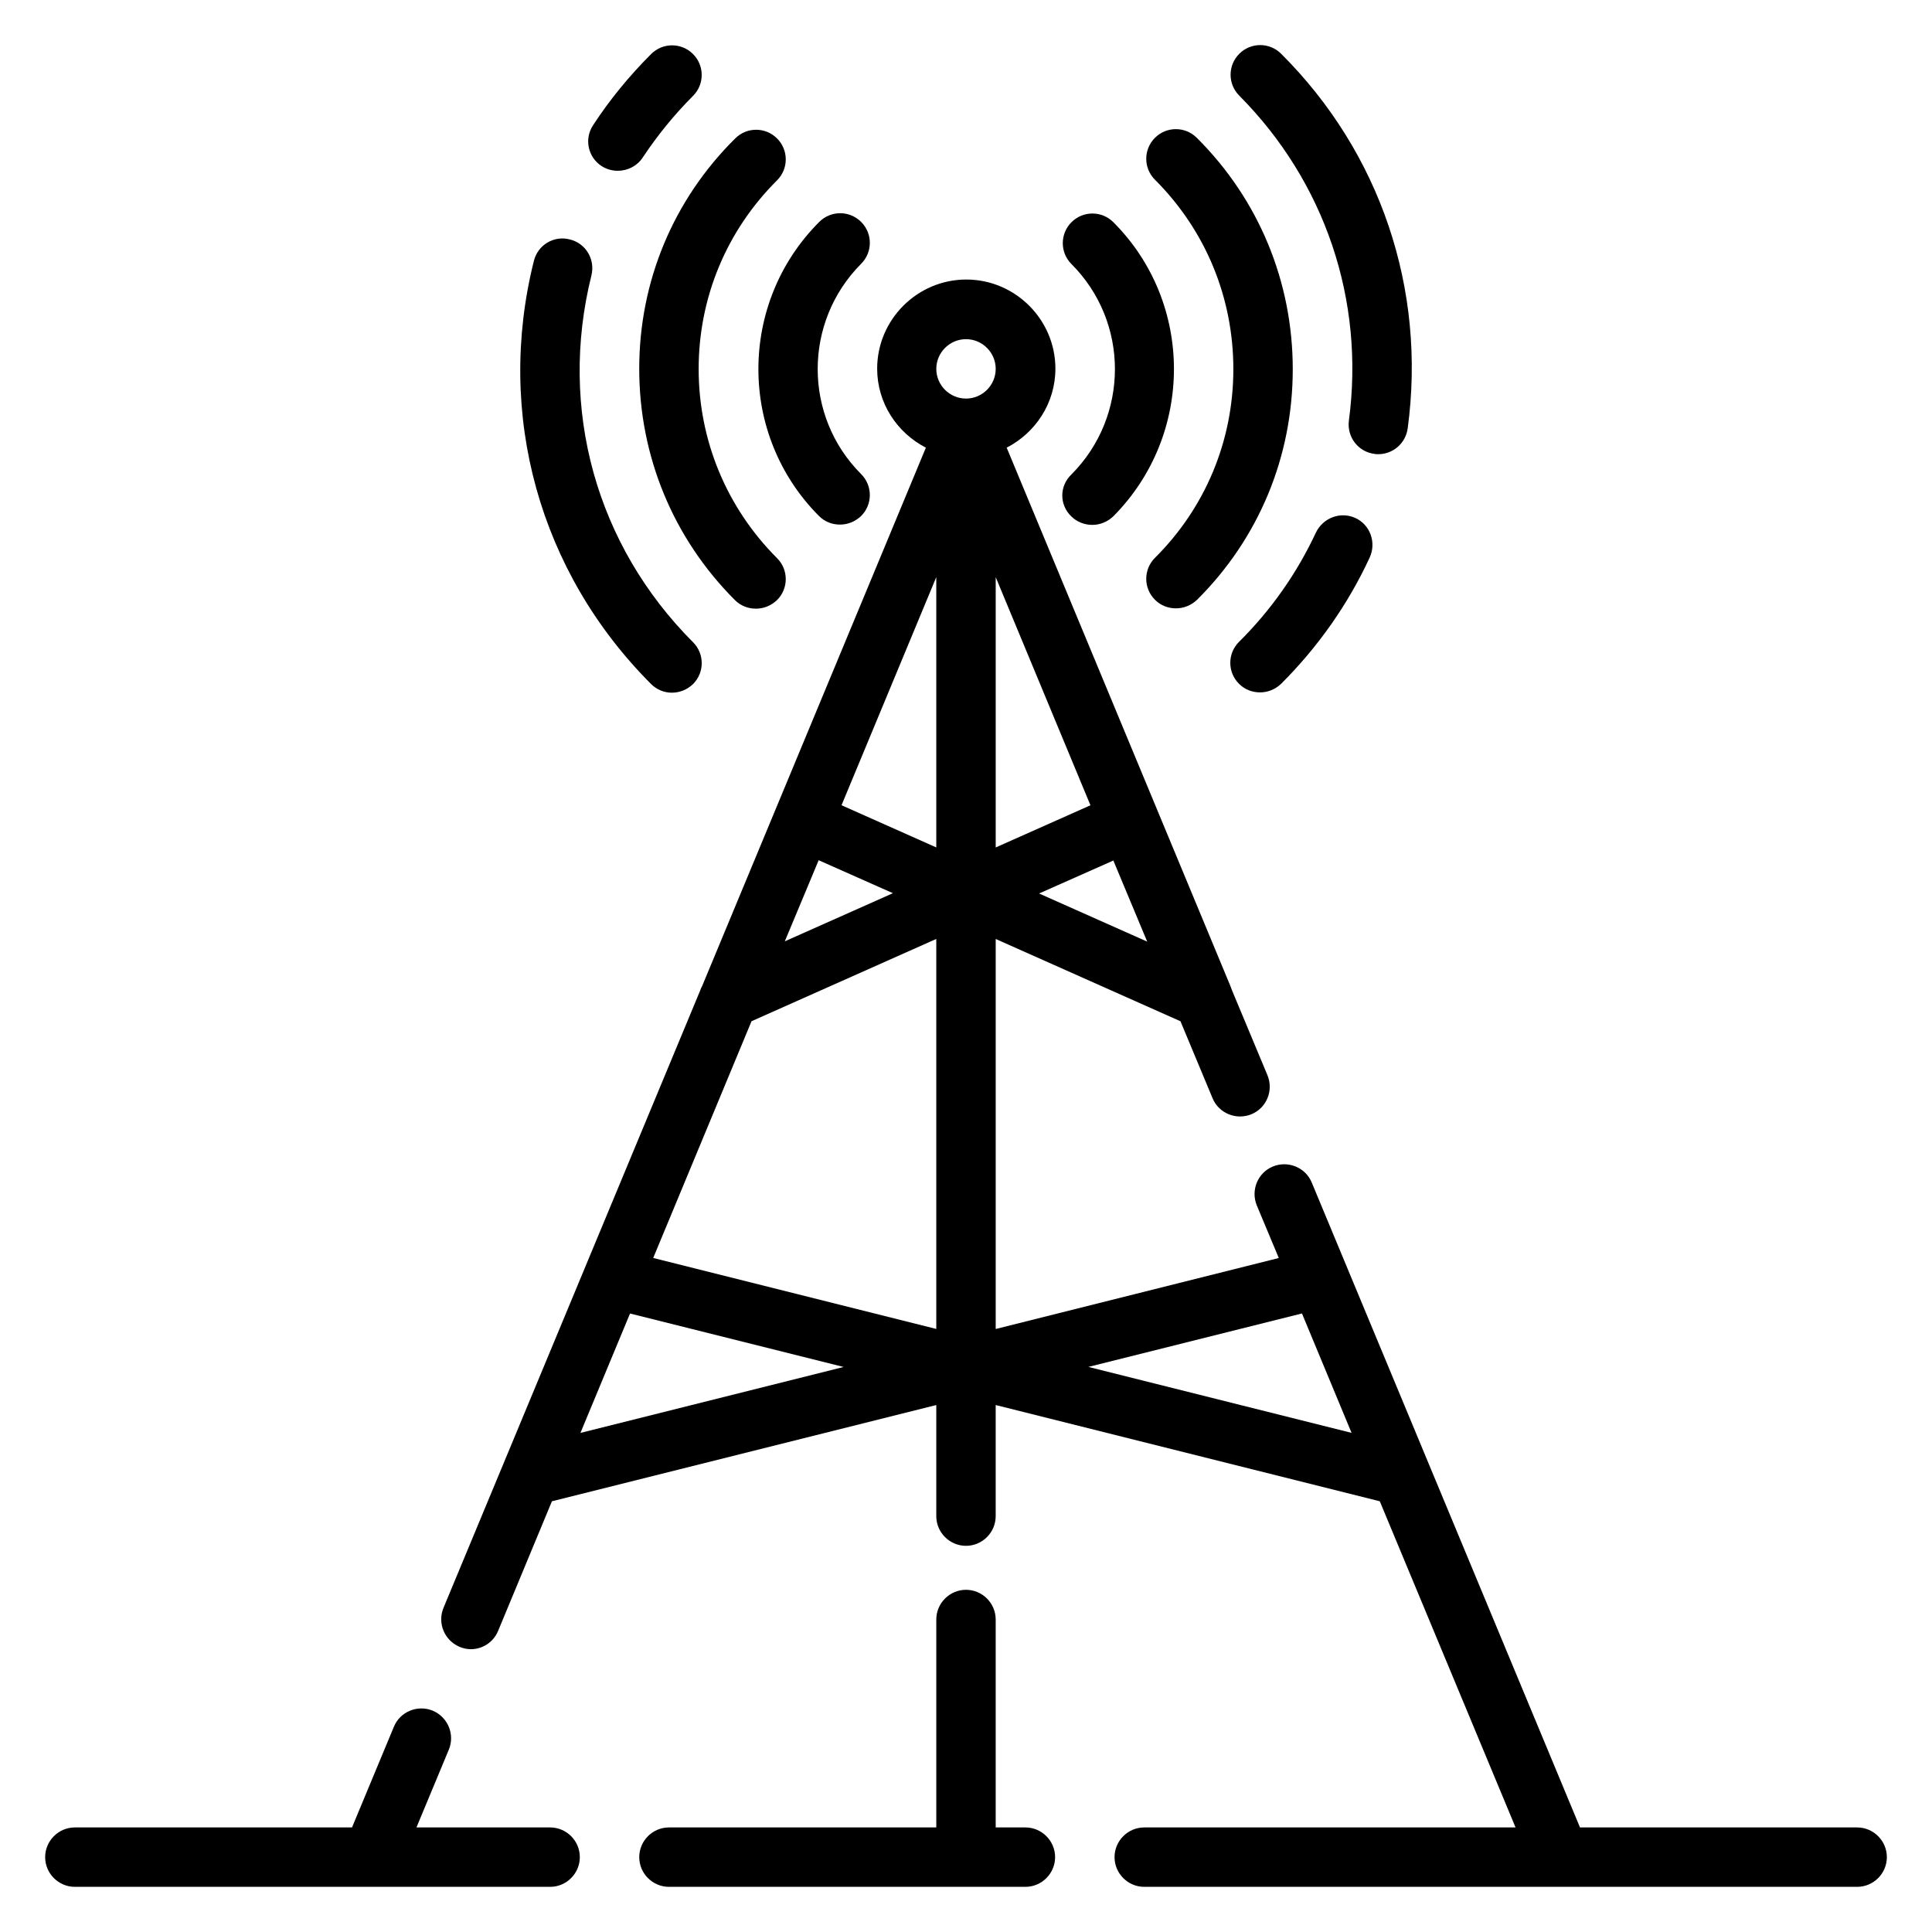 <?xml version="1.0" encoding="UTF-8"?>
<!-- Uploaded to: ICON Repo, www.iconrepo.com, Generator: ICON Repo Mixer Tools -->
<svg fill="#000000" width="800px" height="800px" version="1.1" viewBox="144 144 512 512" xmlns="http://www.w3.org/2000/svg">
 <g>
  <path d="m427.87 280.82c1.496 1.496 3.543 2.281 5.59 2.281s4.016-0.789 5.59-2.281c21.41-21.57 21.41-56.52 0-77.934-3.07-3.07-8.031-3.07-11.098 0-3.07 3.07-3.07 8.031 0 11.098 15.352 15.352 15.352 40.305 0 55.734-3.234 3.07-3.234 8.031-0.082 11.102z"/>
  <path d="m470.85 241.85c0 18.895-7.398 36.684-20.781 49.988-3.07 3.07-3.07 8.031 0 11.098 1.574 1.574 3.543 2.281 5.59 2.281s4.016-0.789 5.59-2.281c16.371-16.293 25.344-37.941 25.344-61.086 0-23.145-8.973-44.949-25.426-61.324-3.07-3.07-8.031-3.07-11.098 0-3.07 3.07-3.07 8.031 0 11.098 13.461 13.465 20.781 31.258 20.781 50.227z"/>
  <path d="m492.73 285.14c-5.039 10.785-11.887 20.547-20.387 28.969-3.07 3.07-3.07 8.031 0 11.098 1.574 1.574 3.543 2.281 5.59 2.281s4.016-0.789 5.59-2.281c9.762-9.762 17.711-21.02 23.457-33.457 1.812-3.938 0.156-8.66-3.777-10.469-3.938-1.809-8.582-0.074-10.473 3.859z"/>
  <path d="m501.47 255.47c-0.551 4.328 2.441 8.266 6.769 8.816 0.316 0.078 0.707 0.078 1.023 0.078 3.856 0 7.242-2.832 7.793-6.848 4.961-36.84-7.242-73.051-33.535-99.266-3.07-3.07-8.031-3.07-11.098 0-3.07 3.07-3.07 8.031 0 11.098 22.672 22.828 33.297 54.16 29.047 86.121z"/>
  <path d="m361.03 280.74c1.574 1.574 3.543 2.281 5.59 2.281s4.016-0.789 5.59-2.281c3.07-3.07 3.07-8.031 0-11.098-15.352-15.352-15.352-40.305 0-55.734 3.07-3.07 3.07-8.031 0-11.098-3.07-3.07-8.031-3.07-11.098 0-21.492 21.488-21.492 56.438-0.082 77.93z"/>
  <path d="m338.75 303.02c1.574 1.574 3.543 2.281 5.59 2.281s4.016-0.789 5.59-2.281c3.07-3.07 3.07-8.031 0-11.098-13.383-13.383-20.781-31.25-20.781-50.145 0-18.895 7.398-36.684 20.781-49.988 3.07-3.07 3.07-8.031 0-11.098-3.07-3.07-8.031-3.07-11.098 0-16.375 16.211-25.43 37.859-25.43 61.004 0 23.145 8.973 44.949 25.348 61.324z"/>
  <path d="m303.41 188c1.34 0.867 2.832 1.258 4.328 1.258 2.598 0 5.117-1.258 6.613-3.543 3.856-5.824 8.344-11.336 13.305-16.297 3.07-3.07 3.07-8.031 0-11.098-3.07-3.07-8.031-3.07-11.098 0-5.746 5.746-10.941 12.043-15.352 18.812-2.441 3.625-1.418 8.508 2.203 10.867z"/>
  <path d="m322.07 327.57c2.047 0 4.016-0.789 5.59-2.281 3.07-3.07 3.07-8.031 0-11.098-25.664-25.664-35.738-61.953-26.922-97.219 1.023-4.25-1.496-8.5-5.746-9.523-4.25-1.102-8.5 1.496-9.523 5.746-10.156 40.621 1.496 82.5 31.094 112.1 1.492 1.492 3.461 2.277 5.508 2.277z"/>
  <path d="m289.79 628.29h-35.426l8.582-20.625c1.652-4.016-0.234-8.582-4.25-10.312-4.016-1.652-8.66 0.234-10.312 4.25l-11.098 26.688h-73.449c-4.328 0-7.871 3.543-7.871 7.871s3.543 7.871 7.871 7.871h125.95c4.328 0 7.871-3.543 7.871-7.871 0.004-4.332-3.539-7.871-7.871-7.871z"/>
  <path d="m415.74 628.29h-7.871v-55.105c0-4.328-3.543-7.871-7.871-7.871s-7.871 3.543-7.871 7.871v55.105h-70.848c-4.328 0-7.871 3.543-7.871 7.871s3.543 7.871 7.871 7.871h94.465c4.328 0 7.871-3.543 7.871-7.871-0.004-4.332-3.547-7.871-7.875-7.871z"/>
  <path d="m636.16 628.29h-73.445l-71.086-170.9c-1.652-4.016-6.297-5.902-10.312-4.25-4.016 1.652-5.902 6.297-4.25 10.312l5.824 13.934-75.02 18.812v-103.36l48.965 21.805 8.5 20.387c1.652 4.016 6.297 5.902 10.312 4.25 4.016-1.652 5.902-6.297 4.25-10.312l-9.367-22.434c-0.156-0.395-0.316-0.789-0.473-1.258l-59.277-142.64c7.637-3.938 12.91-11.809 12.91-20.941 0-12.988-10.629-23.617-23.617-23.617s-23.617 10.629-23.617 23.617c0 9.133 5.273 17.004 12.91 20.941l-59.277 142.64c-0.234 0.395-0.395 0.789-0.551 1.258l-68.016 163.58c-1.652 4.016 0.234 8.582 4.25 10.312 0.953 0.395 1.977 0.629 3 0.629 3.07 0 5.984-1.812 7.242-4.879l14.25-34.32 101.86-25.508v29.441c0 4.328 3.543 7.871 7.871 7.871s7.871-3.543 7.871-7.871v-29.441l101.79 25.504 35.98 86.438h-98.402c-4.328 0-7.871 3.543-7.871 7.871s3.543 7.871 7.871 7.871h188.93c4.328 0 7.871-3.543 7.871-7.871 0-4.332-3.543-7.871-7.871-7.871zm-188.14-234.75-28.652-12.754 19.68-8.738zm-15.039-36.133-25.109 11.18v-71.637zm-72.027 14.562 19.68 8.738-28.652 12.754zm-63.133 151.77 13.145-31.645 56.602 14.168zm94.305-27.551-75.02-18.812 26.055-62.738 48.965-21.809zm0-127.61-25.113-11.18 25.113-60.457zm7.875-118.95c-4.328 0-7.871-3.543-7.871-7.871 0-4.328 3.543-7.871 7.871-7.871s7.871 3.543 7.871 7.871c0 4.328-3.543 7.871-7.871 7.871zm32.43 256.62 56.602-14.168 13.145 31.645z"/>
 </g>
</svg>